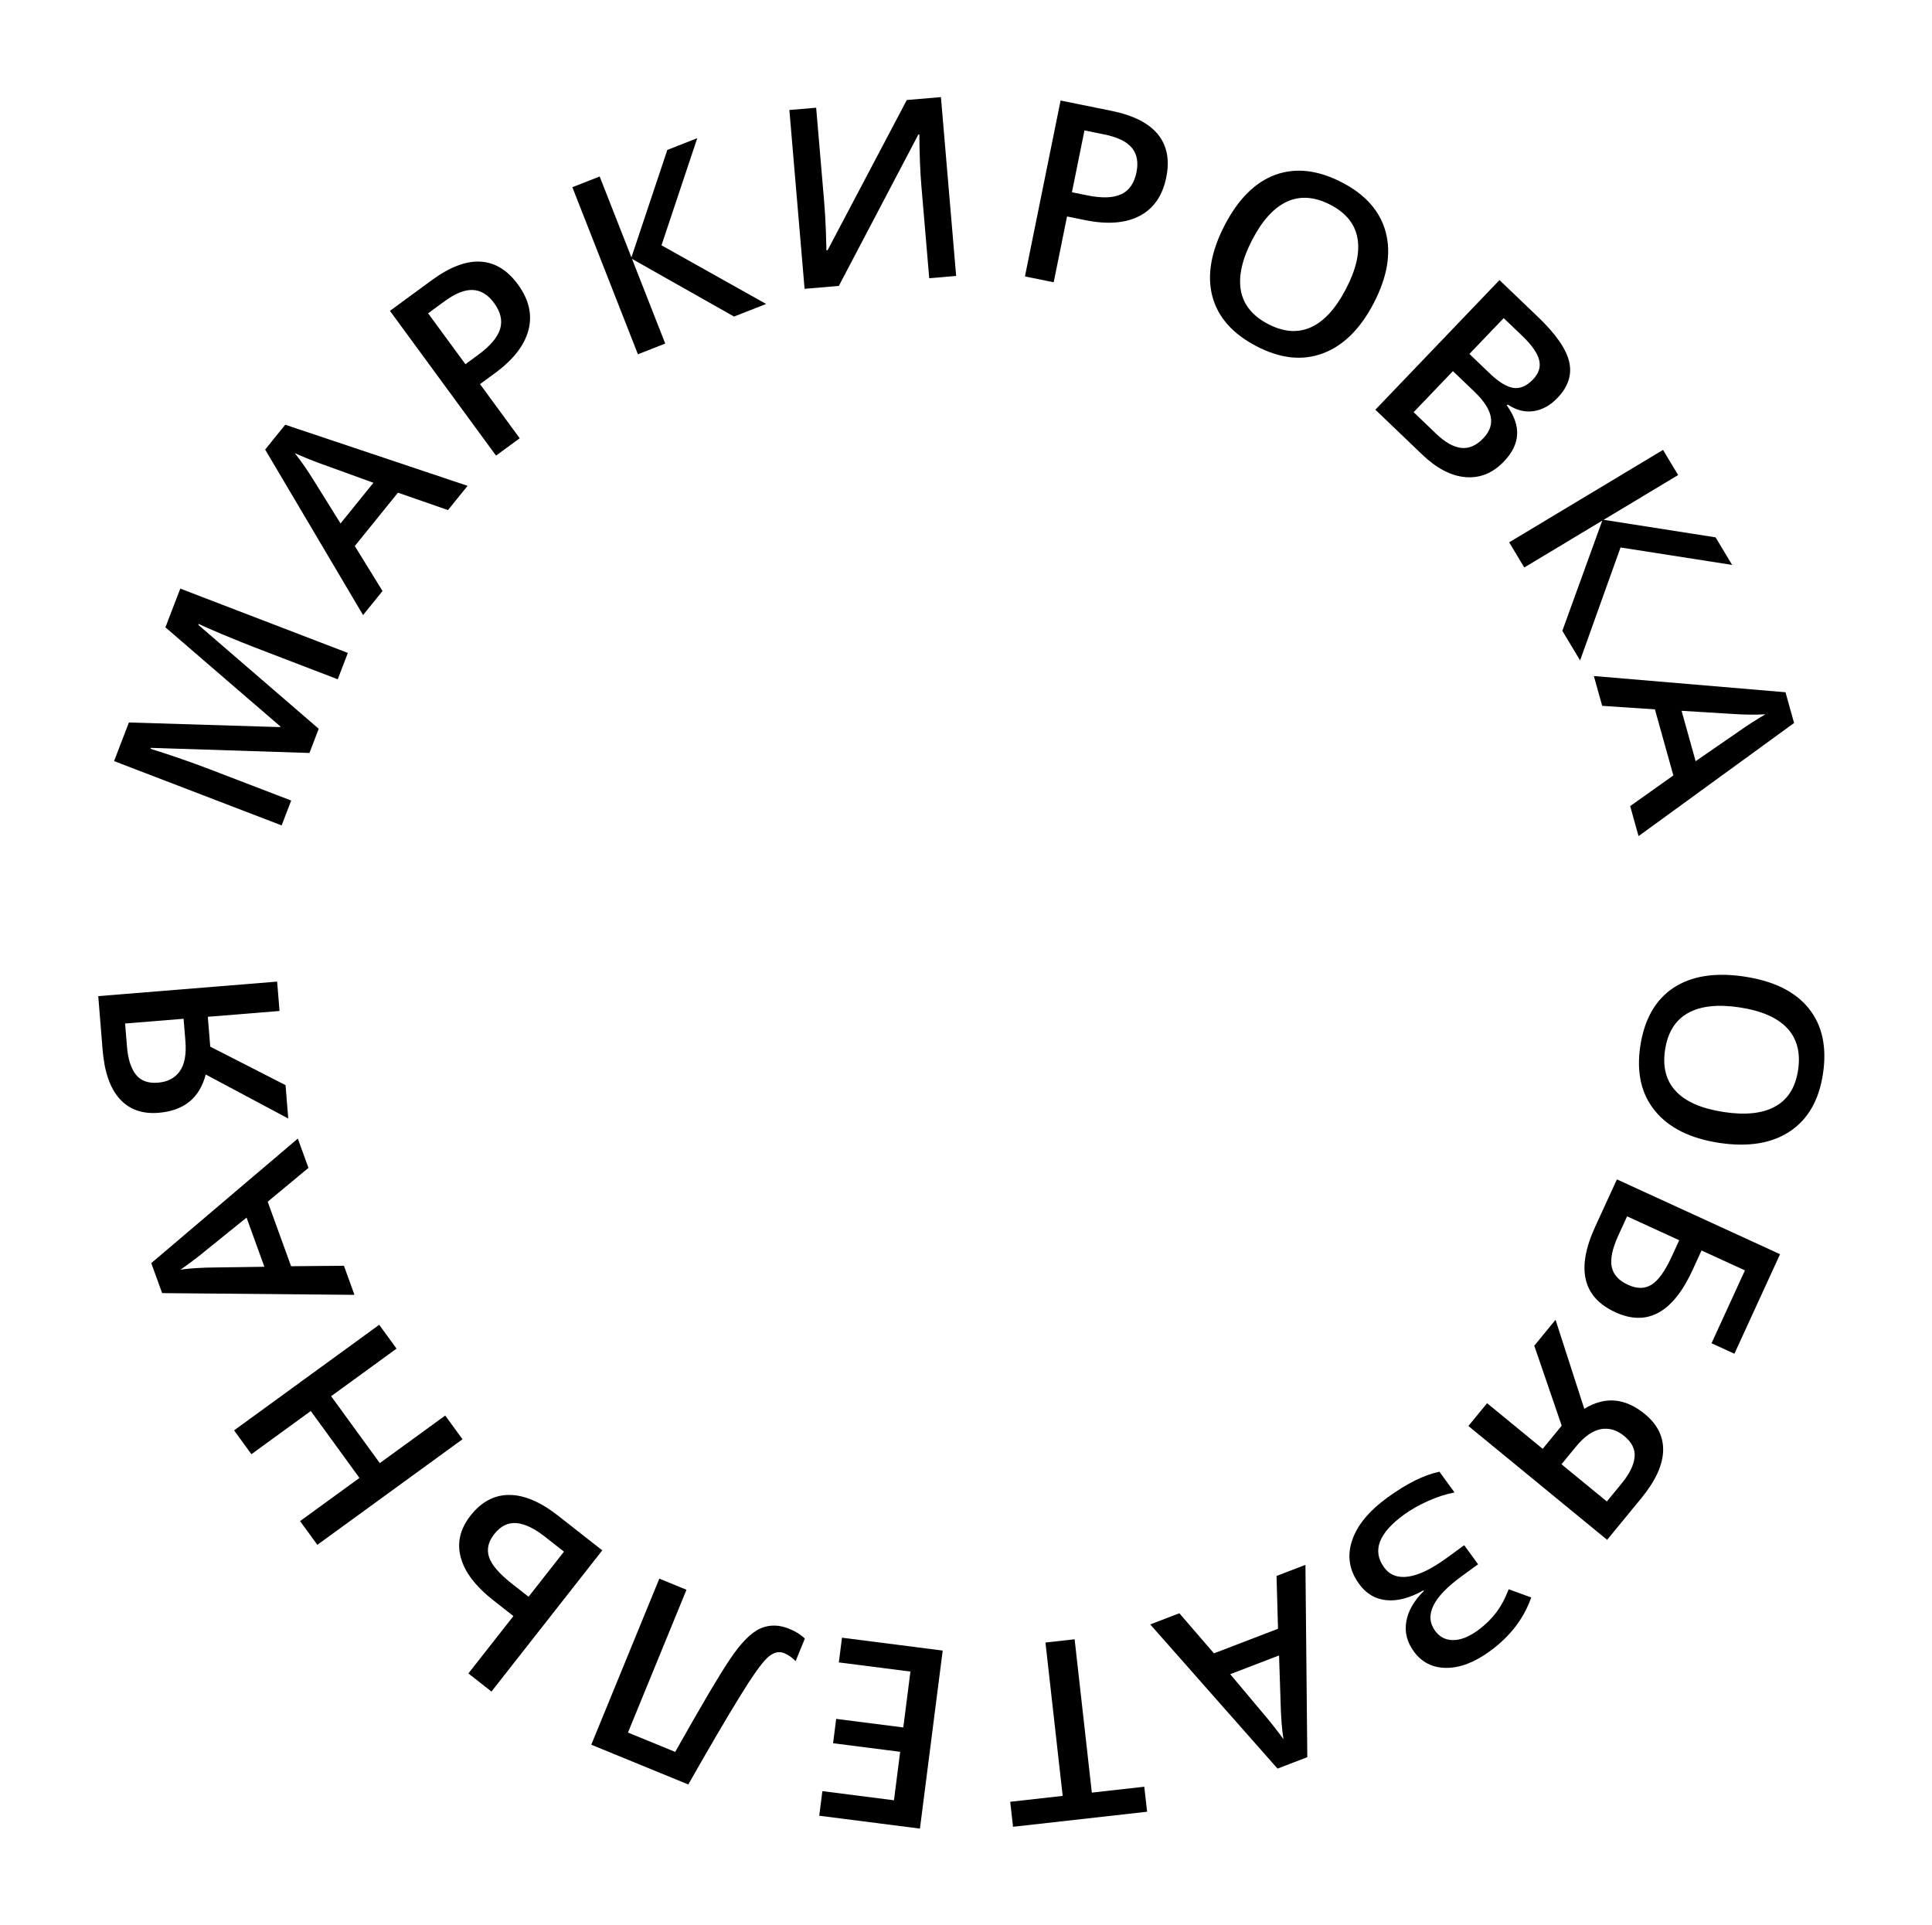 <?xml version="1.0" encoding="UTF-8"?> <svg xmlns="http://www.w3.org/2000/svg" width="292" height="291" viewBox="0 0 292 291" fill="none"> <path d="M259.83 172.735C255.463 172.074 252.235 170.466 250.145 167.91C248.053 165.366 247.309 162.095 247.914 158.096C248.527 154.047 250.197 151.116 252.923 149.302C255.66 147.501 259.242 146.936 263.67 147.606C268.097 148.276 271.333 149.879 273.376 152.415C275.417 154.964 276.132 158.262 275.519 162.31C274.916 166.298 273.245 169.197 270.506 171.01C267.767 172.822 264.208 173.397 259.83 172.735ZM262.928 152.261C259.626 151.761 257.018 152.048 255.104 153.122C253.202 154.198 252.053 156.045 251.657 158.662C251.263 161.267 251.809 163.358 253.297 164.934C254.783 166.523 257.196 167.569 260.535 168.075C263.825 168.573 266.42 168.29 268.32 167.226C270.218 166.175 271.364 164.346 271.758 161.741C272.156 159.112 271.607 156.996 270.11 155.393C268.612 153.803 266.218 152.758 262.928 152.261Z" fill="black"></path> <path d="M244.148 198.338C239.201 196.069 238.182 191.764 241.09 185.422L244.377 178.254L269.035 189.562L262.136 204.606L258.678 203.021L263.729 192.007L257.168 188.999L255.822 191.933C252.852 198.41 248.961 200.545 244.148 198.338ZM245.918 183.84L244.588 186.741C243.701 188.675 243.366 190.236 243.583 191.424C243.812 192.618 244.634 193.539 246.051 194.189C247.412 194.813 248.599 194.806 249.612 194.168C250.632 193.547 251.657 192.112 252.689 189.864L253.795 187.452L245.918 183.84Z" fill="black"></path> <path d="M236.033 215.481L231.889 203.391L235.103 199.476L239.447 212.93C242.571 211.014 245.621 211.276 248.595 213.717C250.516 215.294 251.439 217.163 251.362 219.324C251.284 221.485 250.186 223.856 248.068 226.438L242.9 232.735L221.931 215.525L224.756 212.083L233.161 218.981L236.033 215.481ZM242.857 226.938L245.093 224.213C246.278 222.769 246.93 221.448 247.049 220.25C247.17 219.069 246.652 218.004 245.495 217.054C244.367 216.128 243.181 215.779 241.938 216.007C240.695 216.235 239.43 217.133 238.143 218.701L236.001 221.312L242.857 226.938Z" fill="black"></path> <path d="M213.681 249.601C212.64 248.17 212.264 246.654 212.552 245.053C212.83 243.458 213.714 241.929 215.202 240.463L215.137 240.373C213.049 241.54 211.174 242.032 209.511 241.85C207.846 241.684 206.482 240.872 205.42 239.411C203.935 237.37 203.575 235.193 204.339 232.878C205.092 230.571 206.875 228.395 209.686 226.35C212.607 224.225 215.23 222.921 217.555 222.438L219.836 225.574C218.531 225.82 217.188 226.254 215.805 226.877C214.413 227.508 213.217 228.187 212.216 228.915C208.365 231.716 207.356 234.377 209.19 236.898C210.034 238.058 211.258 238.522 212.863 238.288C214.457 238.061 216.389 237.122 218.66 235.47L221.301 233.549L223.397 236.43L220.921 238.231C216.549 241.411 215.211 244.166 216.907 246.497C217.584 247.427 218.493 247.89 219.637 247.884C220.77 247.886 222.007 247.399 223.347 246.424C224.407 245.653 225.316 244.778 226.072 243.799C226.829 242.82 227.479 241.621 228.021 240.202L231.425 241.443C230.31 244.64 228.226 247.349 225.175 249.568C222.855 251.256 220.659 252.096 218.588 252.088C216.517 252.08 214.881 251.251 213.681 249.601Z" fill="black"></path> <path d="M178.246 243.829L183.474 249.891L193.157 246.175L192.935 238.191L197.301 236.515L197.585 265.582L193.081 267.31L173.846 245.518L178.246 243.829ZM185.935 253.041L190.954 259.024C191.305 259.42 191.827 260.054 192.52 260.928C193.201 261.806 193.688 262.453 193.981 262.871C193.748 261.331 193.608 259.603 193.561 257.686L193.314 250.208L185.935 253.041Z" fill="black"></path> <path d="M158.01 248.257L162.417 247.763L165.019 270.94L172.947 270.05L173.372 273.83L153.107 276.105L152.683 272.325L160.612 271.435L158.01 248.257Z" fill="black"></path> <path d="M127.257 247.525L142.478 249.471L139.038 276.379L123.817 274.433L124.292 270.715L135.114 272.098L136.051 264.773L125.91 263.477L126.38 259.796L136.521 261.092L137.601 252.644L126.779 251.261L127.257 247.525Z" fill="black"></path> <path d="M99.651 238.599L103.754 240.281L94.91 261.862L102.052 264.789C105.959 257.834 108.728 253.147 110.361 250.728C111.983 248.305 113.499 246.774 114.91 246.136C116.317 245.509 117.826 245.546 119.437 246.246C120.272 246.589 121.009 247.058 121.647 247.653L120.247 251.07C119.712 250.517 119.135 250.113 118.517 249.86C117.693 249.522 116.851 249.752 115.989 250.548C115.112 251.352 113.704 253.335 111.767 256.498C109.817 259.656 107.237 264.06 104.027 269.709L89.364 263.7L99.651 238.599Z" fill="black"></path> <path d="M71.113 229.074C72.755 226.982 74.713 225.94 76.987 225.948C79.243 225.957 81.705 227.008 84.371 229.101L91.027 234.324L74.28 255.665L70.791 252.927L77.596 244.256L74.574 241.885C71.869 239.762 70.225 237.599 69.642 235.397C69.042 233.196 69.532 231.089 71.113 229.074ZM85.236 234.52L82.302 232.218C80.735 230.989 79.32 230.318 78.055 230.206C76.773 230.096 75.651 230.655 74.689 231.881C73.788 233.029 73.531 234.188 73.919 235.357C74.307 236.526 75.449 237.855 77.347 239.344L79.887 241.337L85.236 234.52Z" fill="black"></path> <path d="M57.315 200.232L59.935 203.833L50.047 211.026L57.403 221.139L67.291 213.947L69.9 217.533L47.963 233.49L45.354 229.904L54.327 223.377L46.971 213.264L37.998 219.791L35.378 216.19L57.315 200.232Z" fill="black"></path> <path d="M46.619 176.517L40.46 181.63L43.994 191.382L51.981 191.31L53.574 195.706L24.507 195.445L22.863 190.909L45.014 172.086L46.619 176.517ZM37.265 184.032L31.188 188.938C30.786 189.281 30.142 189.791 29.256 190.467C28.365 191.132 27.708 191.607 27.285 191.892C28.829 191.687 30.56 191.58 32.477 191.569L39.958 191.463L37.265 184.032Z" fill="black"></path> <path d="M31.776 158.193L43.157 164.008L43.566 169.057L31.093 162.4C30.178 165.949 27.803 167.879 23.968 168.191C21.49 168.392 19.528 167.689 18.082 166.081C16.636 164.473 15.778 162.005 15.508 158.676L14.849 150.557L41.887 148.362L42.247 152.801L31.41 153.681L31.776 158.193ZM18.908 154.695L19.193 158.209C19.344 160.071 19.793 161.474 20.54 162.419C21.273 163.352 22.386 163.758 23.878 163.637C25.333 163.519 26.428 162.946 27.164 161.918C27.899 160.891 28.185 159.366 28.021 157.344L27.748 153.978L18.908 154.695Z" fill="black"></path> <path d="M46.769 113.806L22.799 113.033L22.746 113.172C25.963 114.181 28.945 115.213 31.694 116.268L44.01 120.995L42.568 124.754L17.242 115.034L19.482 109.196L42.328 109.896L42.368 109.792L25.001 94.819L27.248 88.963L52.574 98.684L51.044 102.668L38.52 97.861C37.261 97.378 35.633 96.719 33.634 95.886C31.639 95.041 30.437 94.514 30.028 94.303L29.975 94.442L48.172 110.151L46.769 113.806Z" fill="black"></path> <path d="M67.707 77.093L60.146 74.463L53.625 82.529L57.814 89.329L54.874 92.964L40.075 67.946L43.109 64.195L70.671 73.429L67.707 77.093ZM56.439 72.969L49.098 70.303C48.597 70.136 47.828 69.848 46.79 69.439C45.761 69.02 45.015 68.703 44.553 68.488C45.526 69.704 46.512 71.13 47.512 72.766L51.469 79.115L56.439 72.969Z" fill="black"></path> <path d="M78.268 42.98C79.943 45.265 80.478 47.564 79.874 49.878C79.269 52.192 77.585 54.362 74.822 56.388L72.547 58.055L78.548 66.241L74.971 68.863L58.934 46.984L65.234 42.366C67.968 40.362 70.422 39.422 72.598 39.544C74.784 39.66 76.674 40.805 78.268 42.98ZM70.343 55.047L72.243 53.654C74.079 52.308 75.192 51.002 75.582 49.734C75.972 48.467 75.669 47.155 74.675 45.798C73.753 44.541 72.682 43.885 71.46 43.829C70.238 43.774 68.814 44.342 67.188 45.534L64.704 47.355L70.343 55.047Z" fill="black"></path> <path d="M115.794 45.941L110.941 47.845L95.52 39.127L100.543 51.926L96.415 53.546L86.505 28.294L90.633 26.674L95.432 38.902L100.858 22.661L105.384 20.885L99.978 37.078L115.794 45.941Z" fill="black"></path> <path d="M119.305 16.625L123.354 16.281L124.549 30.332C124.674 31.798 124.763 33.287 124.817 34.797C124.87 36.294 124.9 37.31 124.908 37.843L125.075 37.829L137.053 15.116L142.211 14.677L144.51 41.706L140.443 42.052L139.257 28.112C139.076 25.98 138.973 23.382 138.948 20.317L138.8 20.33L126.78 43.214L121.604 43.654L119.305 16.625Z" fill="black"></path> <path d="M176.27 26.8C175.707 29.576 174.367 31.519 172.249 32.63C170.13 33.74 167.392 33.955 164.034 33.275L161.27 32.715L159.254 42.662L154.908 41.781L160.295 15.195L167.951 16.746C171.273 17.419 173.621 18.602 174.995 20.294C176.38 21.988 176.805 24.157 176.27 26.8ZM162.011 29.059L164.32 29.527C166.551 29.98 168.266 29.923 169.466 29.359C170.666 28.794 171.433 27.687 171.767 26.038C172.076 24.511 171.841 23.277 171.059 22.336C170.278 21.395 168.9 20.724 166.923 20.324L163.905 19.712L162.011 29.059Z" fill="black"></path> <path d="M207.639 45.786C205.607 49.706 203.044 52.244 199.951 53.4C196.869 54.561 193.533 54.211 189.941 52.349C186.306 50.465 184.069 47.94 183.23 44.774C182.408 41.603 183.027 38.03 185.088 34.054C187.148 30.079 189.708 27.532 192.767 26.415C195.838 25.304 199.19 25.69 202.825 27.574C206.405 29.43 208.612 31.946 209.446 35.123C210.279 38.3 209.677 41.854 207.639 45.786ZM189.255 36.256C187.718 39.221 187.149 41.783 187.549 43.941C187.955 46.088 189.333 47.77 191.683 48.989C194.023 50.201 196.178 50.357 198.15 49.456C200.132 48.561 201.901 46.615 203.455 43.617C204.986 40.663 205.554 38.115 205.159 35.974C204.776 33.838 203.414 32.164 201.075 30.951C198.714 29.727 196.533 29.566 194.534 30.466C192.546 31.372 190.786 33.302 189.255 36.256Z" fill="black"></path> <path d="M226.63 42.332L232.447 47.9C235.145 50.484 236.717 52.742 237.161 54.674C237.615 56.615 237.029 58.435 235.404 60.132C234.309 61.276 233.103 61.945 231.786 62.14C230.469 62.335 229.163 62.001 227.867 61.136L227.738 61.271C228.866 62.847 229.384 64.327 229.292 65.712C229.217 67.096 228.555 68.44 227.306 69.745C225.621 71.505 223.683 72.295 221.492 72.115C219.318 71.935 217.137 70.797 214.948 68.702L207.871 61.927L226.63 42.332ZM222.083 53.494L225.166 56.445C226.506 57.728 227.686 58.455 228.704 58.625C229.731 58.786 230.733 58.358 231.708 57.339C232.589 56.419 232.891 55.432 232.614 54.38C232.347 53.336 231.489 52.121 230.041 50.735L227.267 48.079L222.083 53.494ZM219.594 56.094L213.653 62.299L217.058 65.558C218.398 66.842 219.651 67.554 220.818 67.694C222.002 67.835 223.125 67.351 224.185 66.243C225.161 65.224 225.535 64.136 225.308 62.977C225.082 61.818 224.258 60.559 222.838 59.199L219.594 56.094Z" fill="black"></path> <path d="M238.815 99.814L236.13 95.344L242.164 78.689L230.378 85.769L228.095 81.968L251.349 67.999L253.632 71.8L242.371 78.565L259.289 81.216L261.792 85.383L244.925 82.745L238.815 99.814Z" fill="black"></path> <path d="M246.382 121.835L252.909 117.2L250.12 107.21L242.151 106.68L240.894 102.176L269.858 104.628L271.155 109.275L247.649 126.374L246.382 121.835ZM256.276 115.046L262.706 110.612C263.132 110.301 263.813 109.841 264.748 109.233C265.686 108.637 266.377 108.213 266.82 107.961C265.265 108.049 263.531 108.025 261.619 107.891L254.151 107.433L256.276 115.046Z" fill="black"></path> </svg> 